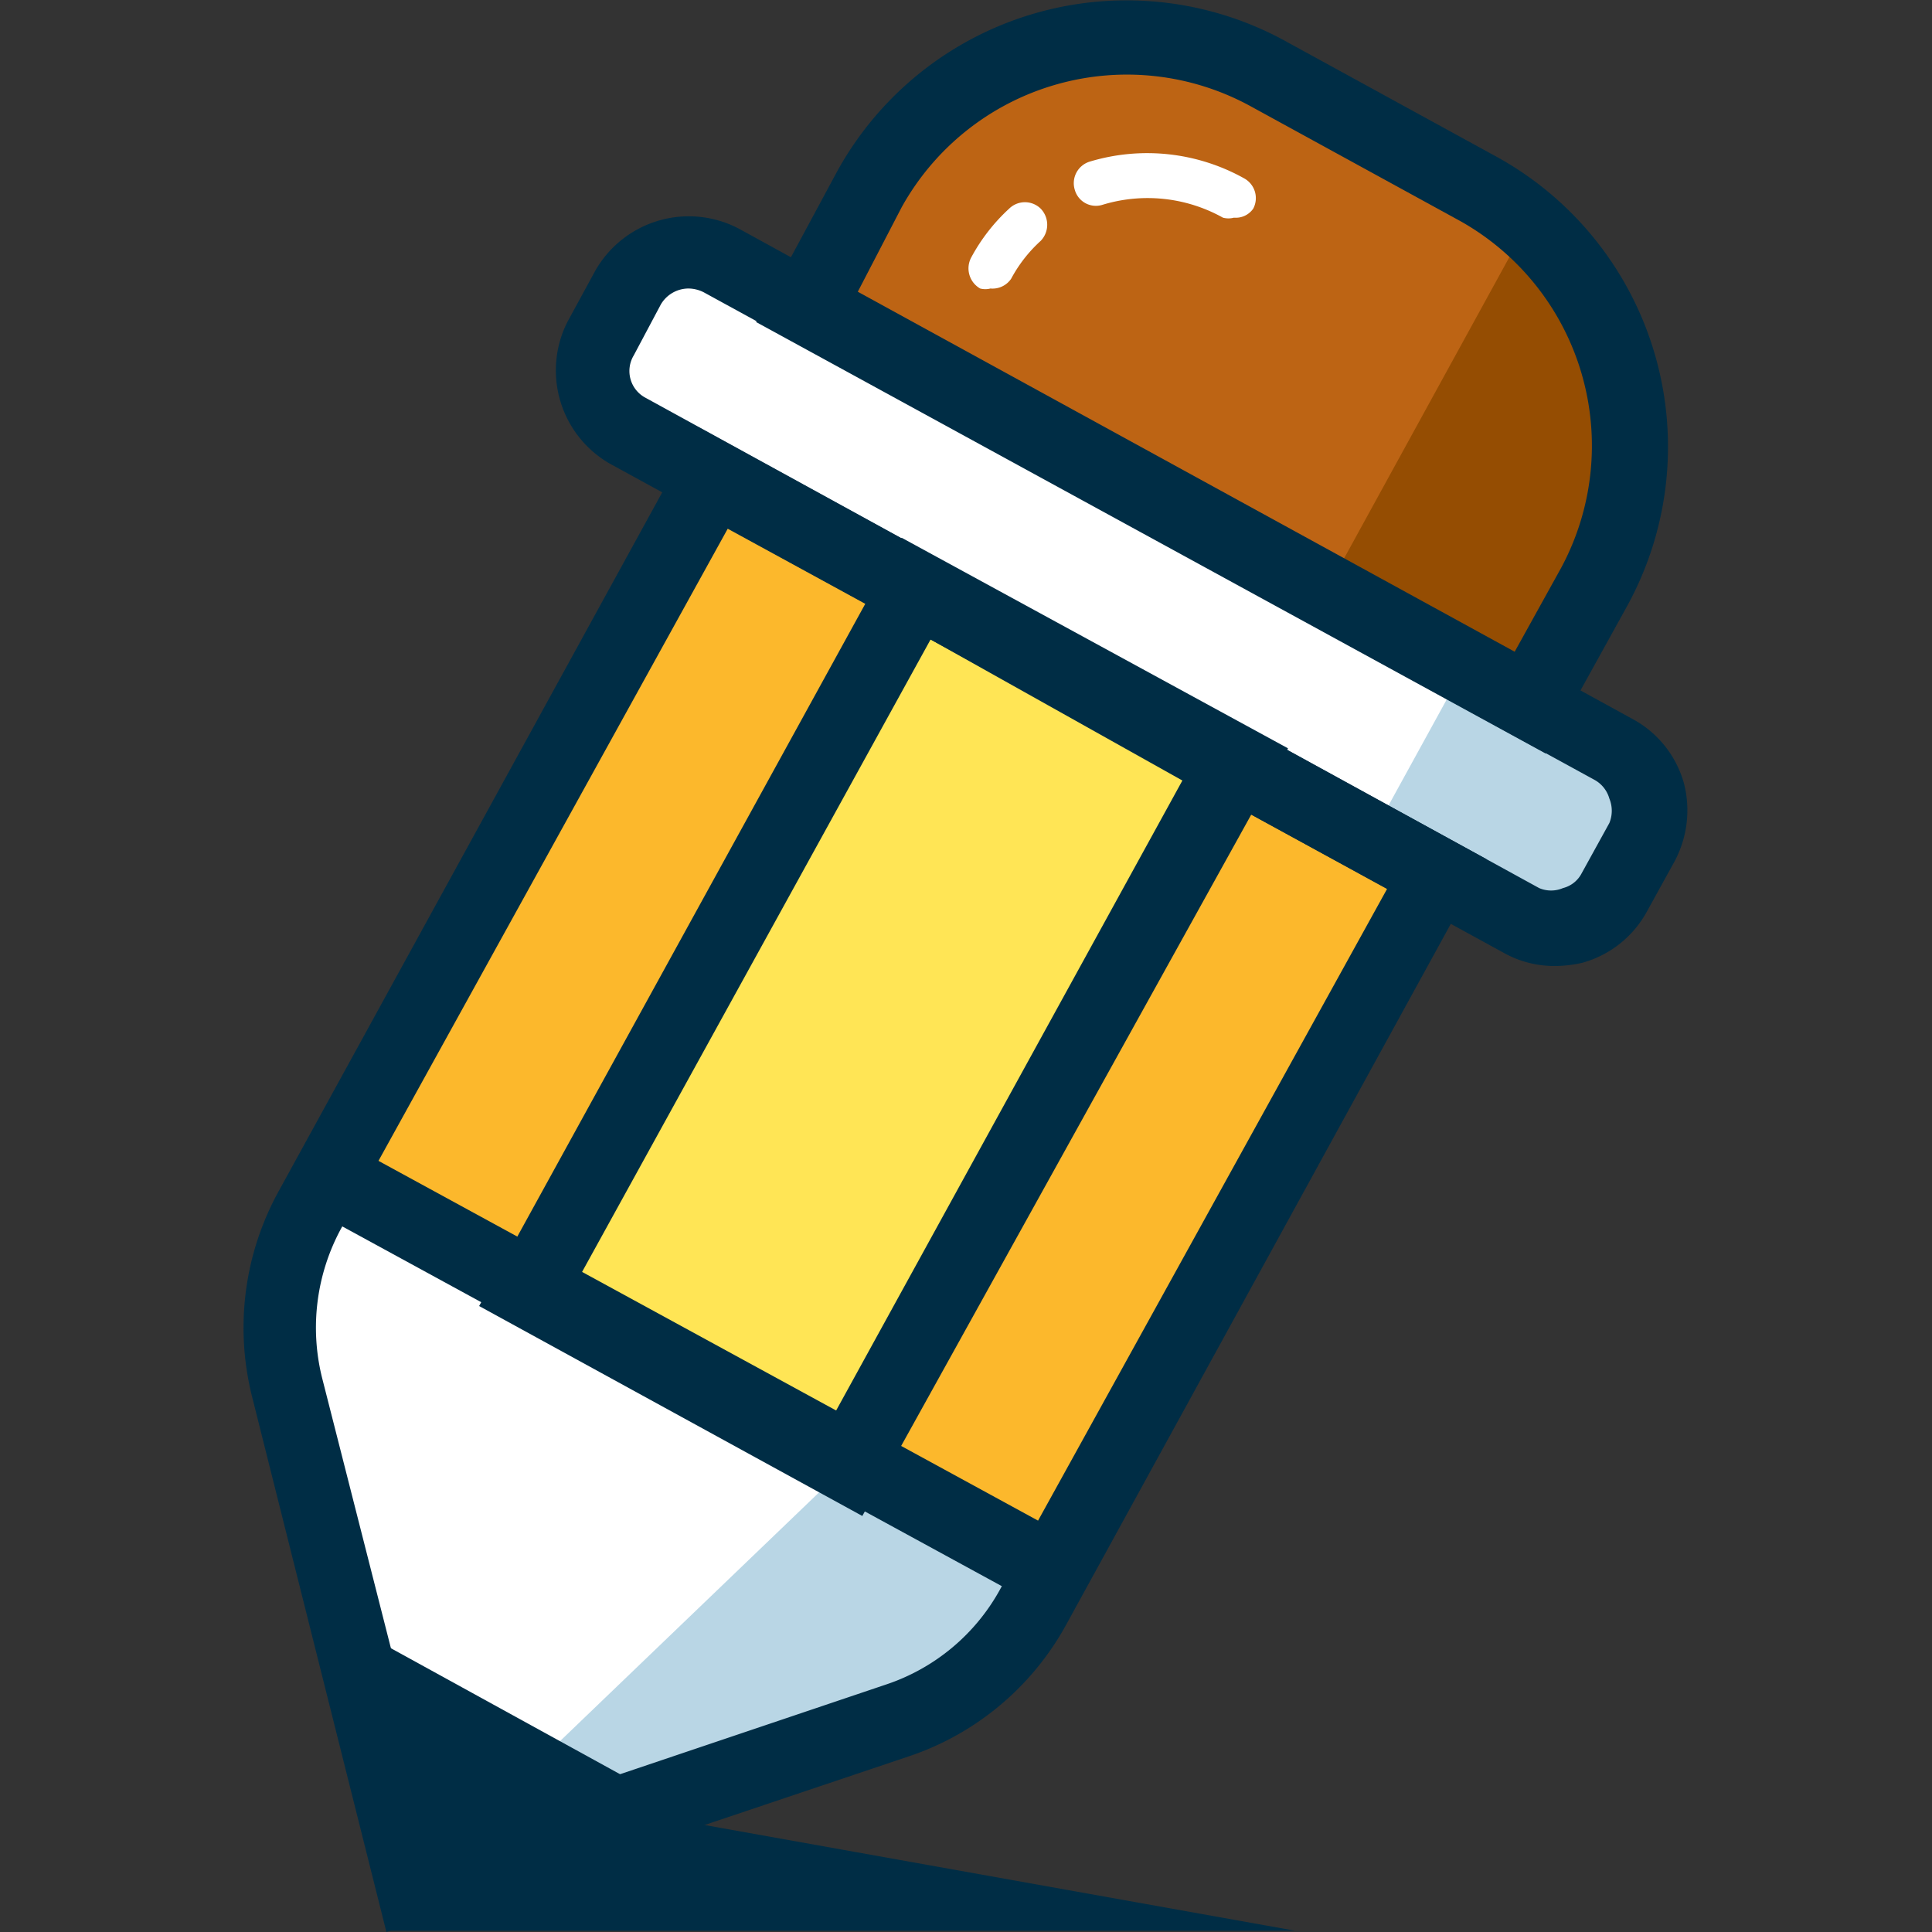 <svg id="圖層_1" data-name="圖層 1" xmlns="http://www.w3.org/2000/svg" viewBox="0 0 30 30"><rect x="0" y="0" width="30" height="30" fill="#333333" stroke="none"/><title>ic_pen</title><path d="M23,2.92,21.33,2,19.7,1.14a4.54,4.54,0,0,0-6.17,1.8l-1,1.82,11.22,6.15,1-1.81A4.56,4.56,0,0,0,23,2.92Z" style="fill:#bd6414"/><rect x="8.43" y="7.65" width="17.96" height="3.03" rx="1.52" ry="1.52" transform="translate(6.56 -7.25) rotate(28.76)" style="fill:#fff"/><path d="M4.83,18.79a3.83,3.83,0,0,0-.35,2.74l1.91,7.72,7.54-2.53a3.77,3.77,0,0,0,2.12-1.78l.26-.46L5.09,18.32Z" style="fill:#fff"/><rect x="7.2" y="9.9" width="12.85" height="12.25" transform="translate(9.39 -4.58) rotate(28.76)" style="fill:#ffe555"/><rect x="15.89" y="12.13" width="3.59" height="12.25" transform="translate(10.96 -6.26) rotate(28.76)" style="fill:#fcb82c"/><path d="M23.83,10.77,20.69,9l3.1-5.65h0a3.59,3.59,0,0,1,1.42,4.87Z" style="fill:#954d02"/><rect x="7.9" y="7.74" width="3.59" height="12.25" transform="translate(7.87 -2.95) rotate(28.76)" style="fill:#fcb82c"/><path d="M15.38,4.48a.32.32,0,0,1-.16,0A.36.36,0,0,1,15.08,4a2.88,2.88,0,0,1,.59-.76.35.35,0,0,1,.49,0,.36.36,0,0,1,0,.5,2.19,2.19,0,0,0-.46.59A.35.35,0,0,1,15.38,4.48Z" style="fill:#fff"/><path d="M19.16,3.38a.33.33,0,0,1-.17,0,2.4,2.4,0,0,0-1.87-.2.34.34,0,0,1-.43-.23.35.35,0,0,1,.23-.44,3.09,3.09,0,0,1,2.4.26.35.35,0,0,1,.14.47A.33.33,0,0,1,19.16,3.38Z" style="fill:#fff"/><path d="M23.24,14.09,21.29,13l1.45-2.64,2,1.07a1.51,1.51,0,0,1,.59,2h0A1.5,1.5,0,0,1,23.24,14.09Z" style="fill:#b9d6e5"/><path d="M13.16,22.75l-6.77,6.5,7.54-2.53a4.37,4.37,0,0,0,2.38-2.24Z" style="fill:#b9d6e5"/><path d="M24.13,15a1.61,1.61,0,0,1-.79-.21L9.47,7.2A1.67,1.67,0,0,1,8.81,5l.43-.79a1.67,1.67,0,0,1,2.25-.65h0l13.87,7.61a1.63,1.63,0,0,1,.79,1A1.68,1.68,0,0,1,26,13.38l-.43.78a1.64,1.64,0,0,1-1,.79A1.91,1.91,0,0,1,24.13,15ZM10.69,4.48a.5.5,0,0,0-.43.25l-.42.79a.47.47,0,0,0,.19.66L23.9,13.79a.47.47,0,0,0,.37,0,.45.45,0,0,0,.29-.23l.43-.78a.5.5,0,0,0,0-.38.48.48,0,0,0-.23-.29L10.93,4.54A.53.53,0,0,0,10.69,4.48Z" style="fill:#002d45"/><path d="M24,11.7,11.74,5,13,2.66a5.13,5.13,0,0,1,7-2l3.25,1.78a5.14,5.14,0,0,1,2,7ZM13.32,4.53l10.2,5.59.72-1.3a4,4,0,0,0-1.57-5.39L19.42,1.65A4,4,0,0,0,14,3.22Z" style="fill:#002d45"/><rect x="10.16" y="15.08" width="1.16" height="12.7" transform="matrix(0.48, -0.88, 0.88, 0.48, -13.21, 20.54)" style="fill:#002d45"/><path d="M6,30,3.91,21.67a4.39,4.39,0,0,1,.41-3.16L10.84,6.63l12.24,6.71L16.56,25.22a4.37,4.37,0,0,1-2.44,2.05ZM11.3,8.21l-6,10.86A3.23,3.23,0,0,0,5,21.39L6.81,28.5l6.94-2.34a3.16,3.16,0,0,0,1.79-1.5l6-10.86Z" style="fill:#002d45"/><path d="M13.39,23.54,7.44,20.28,14,8.35l6,3.27ZM9,19.82,12.93,22l5.43-9.88L14.45,9.93Z" style="fill:#002d45"/><polygon points="5.39 25.22 10.32 27.93 6.39 29.25 5.39 25.22" style="fill:#002d45"/><polygon points="5.99 29.98 20.11 29.98 10.78 28.31 5.99 29.98" style="fill:#002d45"/></svg>